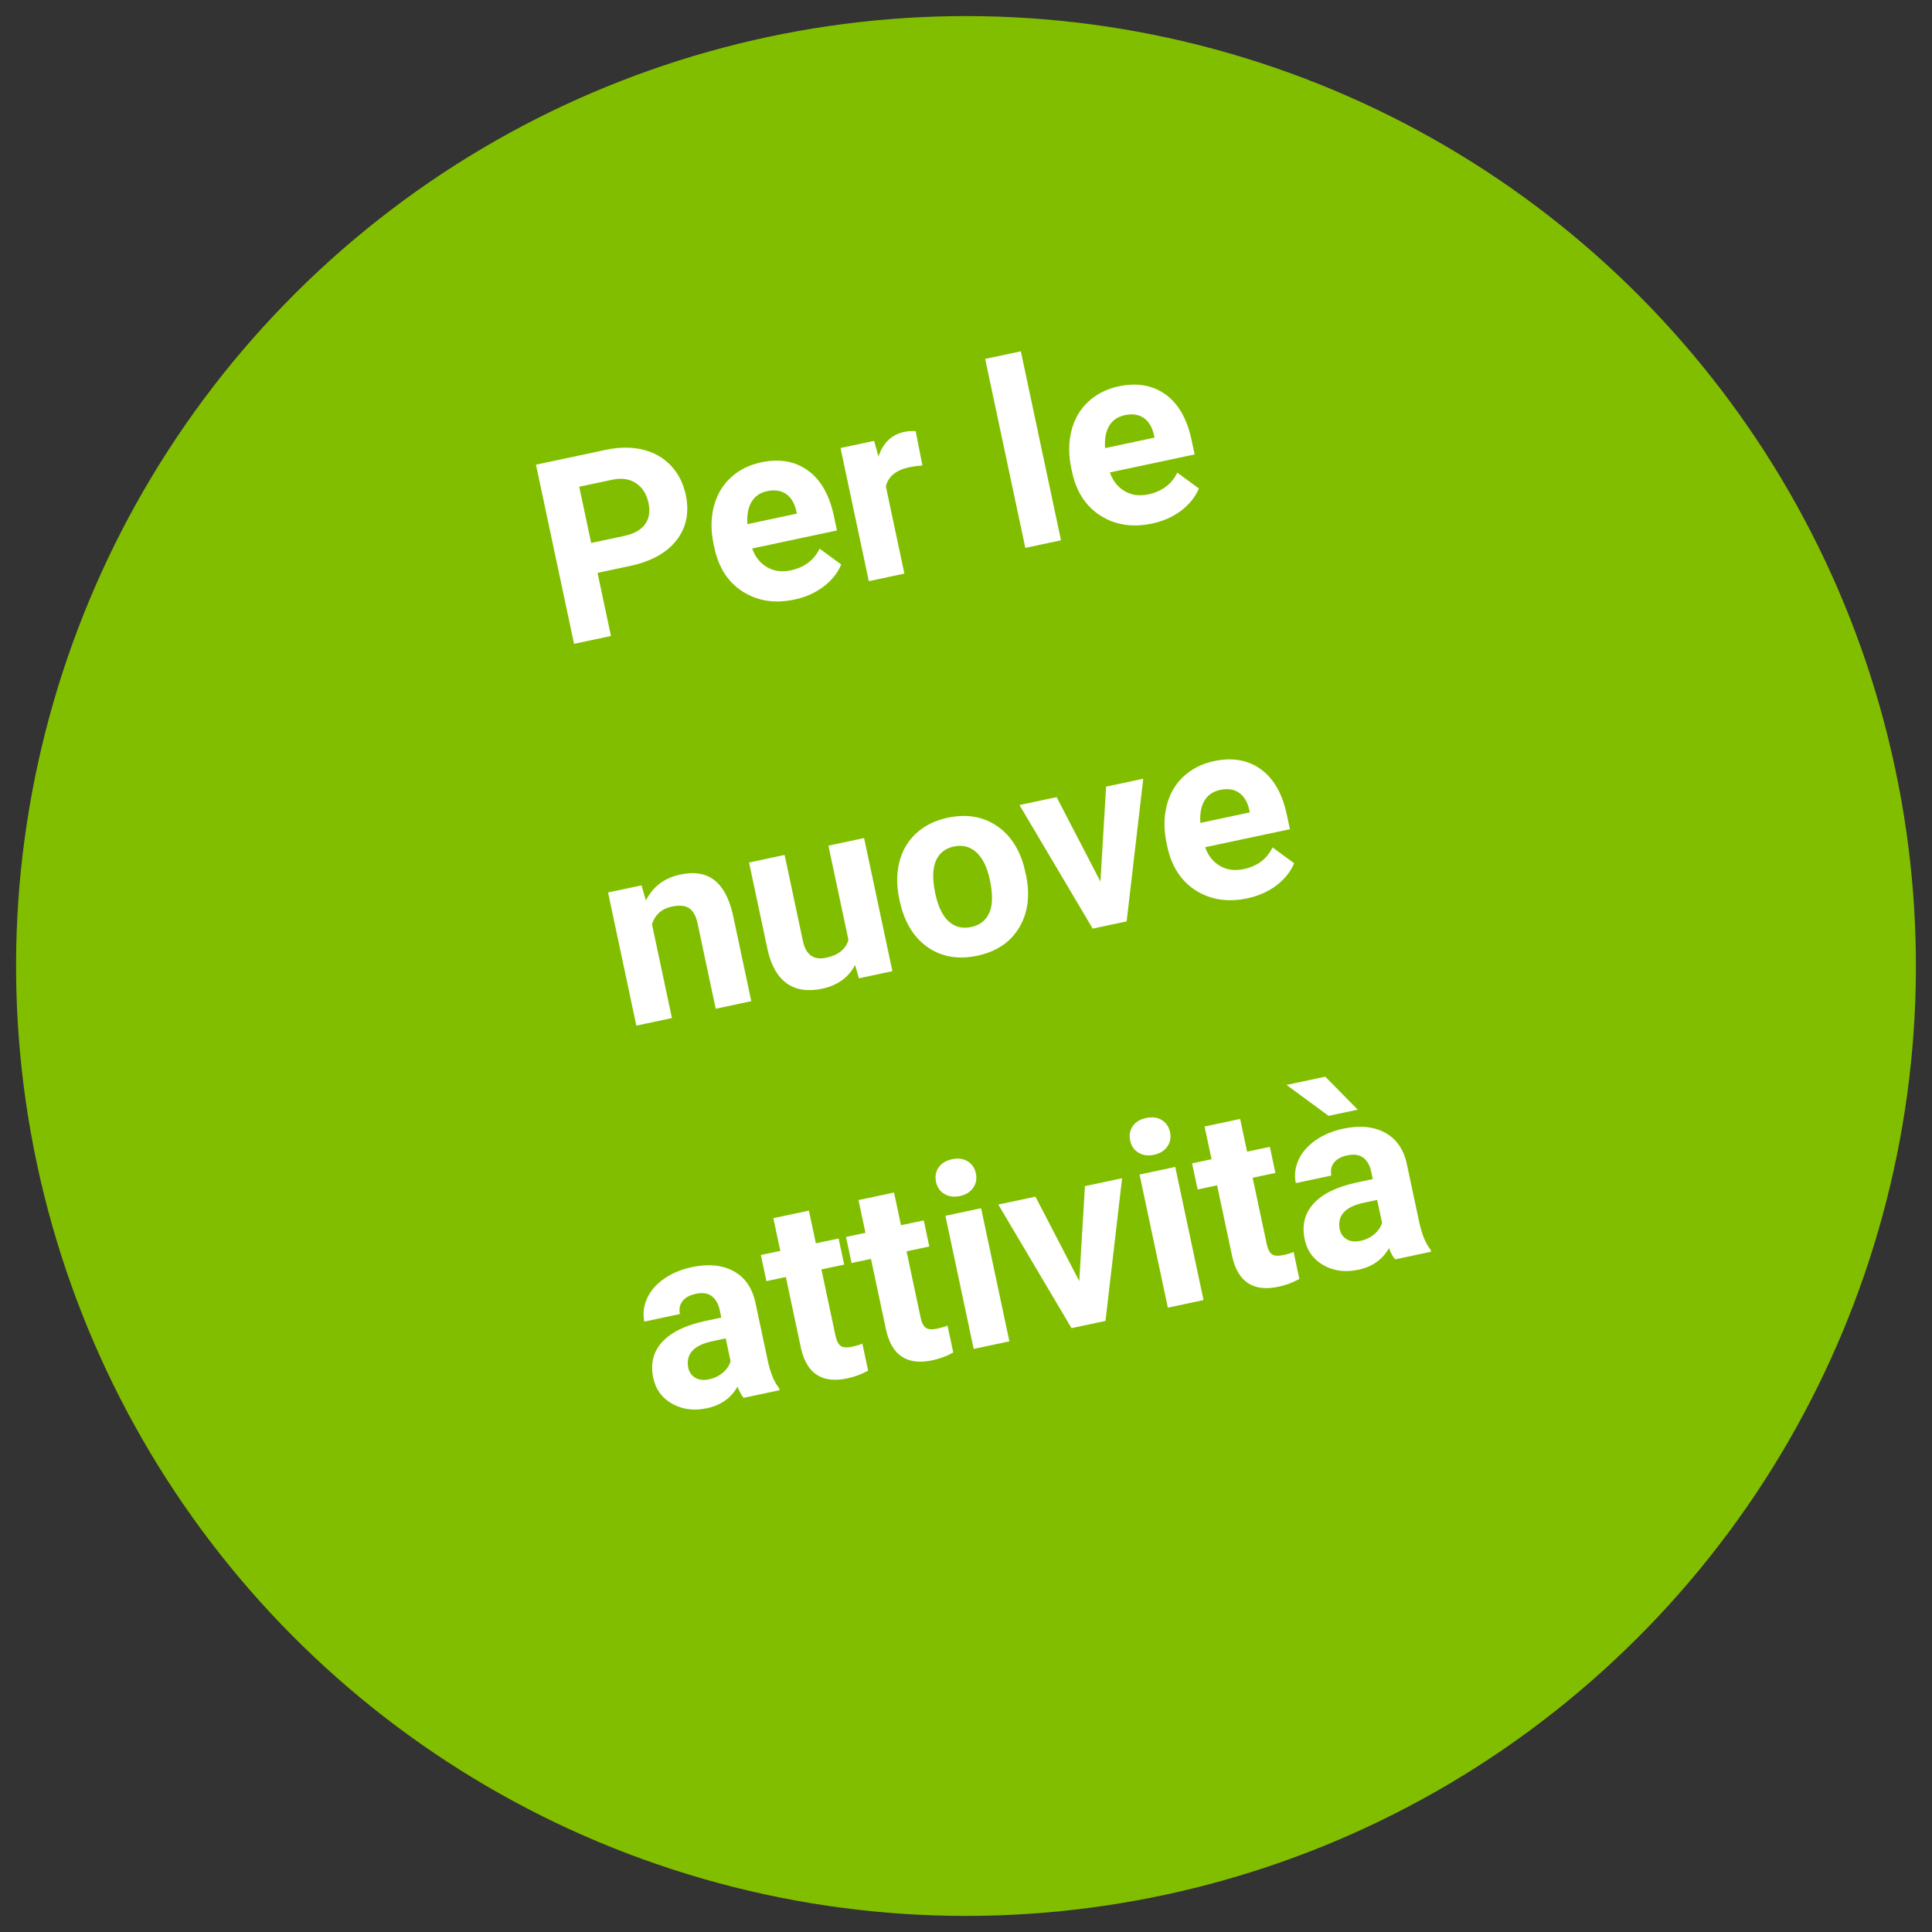 <?xml version="1.0" encoding="UTF-8"?>
<svg width="120px" height="120px" viewBox="0 0 120 120" version="1.1" xmlns="http://www.w3.org/2000/svg" xmlns:xlink="http://www.w3.org/1999/xlink">
    <rect x="0" y="0" width="120" height="120" fill="#333333" stroke="none"/>
    <!-- Generator: Sketch 60 (88103) - https://sketch.com -->
    <title>klara-website-bubble- copy 2</title>
    <desc>Created with Sketch.</desc>
    <g id="Bubbles-&amp;-Ribbons" stroke="none" stroke-width="1" fill="none" fill-rule="evenodd">
        <g id="Bubbles-IT">
            <g id="Neugründer-it" transform="translate(59.511, 59.604) rotate(-12) translate(-59.511, -59.604) translate(0.011, 0.104)">
                <circle id="Oval" fill="#82BE00" cx="59.896" cy="59.989" r="59"></circle>
                <path d="M42.587,35.353 L42.587,31.346 L44.642,31.346 C45.991,31.346 47.047,31.024 47.81,30.381 C48.573,29.737 48.954,28.859 48.954,27.744 C48.954,27.01 48.78,26.355 48.431,25.779 C48.082,25.204 47.583,24.76 46.935,24.447 C46.287,24.135 45.535,23.978 44.681,23.978 L44.681,23.978 L40.244,23.978 L40.244,35.353 L42.587,35.353 Z M44.681,29.447 L42.587,29.447 L42.587,25.877 L44.736,25.877 C45.314,25.887 45.767,26.064 46.095,26.408 C46.423,26.752 46.587,27.202 46.587,27.76 C46.587,28.301 46.425,28.718 46.099,29.01 C45.774,29.301 45.301,29.447 44.681,29.447 L44.681,29.447 Z M54.204,35.51 C54.908,35.51 55.548,35.376 56.126,35.107 C56.704,34.839 57.163,34.465 57.501,33.986 L57.501,33.986 L56.392,32.744 C55.902,33.374 55.223,33.689 54.353,33.689 C53.79,33.689 53.326,33.523 52.958,33.189 C52.591,32.856 52.371,32.413 52.298,31.861 L52.298,31.861 L57.681,31.861 L57.681,30.939 C57.681,29.601 57.349,28.567 56.685,27.838 C56.021,27.109 55.111,26.744 53.954,26.744 C53.184,26.744 52.497,26.925 51.896,27.287 C51.294,27.649 50.829,28.165 50.501,28.834 C50.173,29.503 50.009,30.262 50.009,31.111 L50.009,31.111 L50.009,31.33 C50.009,32.596 50.399,33.609 51.177,34.369 C51.956,35.129 52.965,35.51 54.204,35.51 Z M55.462,30.322 L52.322,30.322 C52.4,29.76 52.578,29.327 52.857,29.025 C53.135,28.723 53.499,28.572 53.947,28.572 C54.426,28.572 54.796,28.709 55.056,28.982 C55.316,29.256 55.452,29.642 55.462,30.142 L55.462,30.142 L55.462,30.322 Z M61.22,35.353 L61.22,29.822 C61.486,29.244 62.046,28.955 62.9,28.955 C63.134,28.955 63.405,28.976 63.712,29.017 L63.712,29.017 L63.744,26.846 C63.525,26.778 63.29,26.744 63.04,26.744 C62.238,26.744 61.611,27.132 61.158,27.908 L61.158,27.908 L61.095,26.9 L58.962,26.9 L58.962,35.353 L61.22,35.353 Z M71.165,35.353 L71.165,23.353 L68.9,23.353 L68.9,35.353 L71.165,35.353 Z M76.915,35.51 C77.619,35.51 78.259,35.376 78.837,35.107 C79.415,34.839 79.874,34.465 80.212,33.986 L80.212,33.986 L79.103,32.744 C78.613,33.374 77.934,33.689 77.064,33.689 C76.501,33.689 76.037,33.523 75.669,33.189 C75.302,32.856 75.082,32.413 75.009,31.861 L75.009,31.861 L80.392,31.861 L80.392,30.939 C80.392,29.601 80.06,28.567 79.396,27.838 C78.732,27.109 77.822,26.744 76.665,26.744 C75.895,26.744 75.208,26.925 74.607,27.287 C74.005,27.649 73.54,28.165 73.212,28.834 C72.884,29.503 72.72,30.262 72.72,31.111 L72.72,31.111 L72.72,31.33 C72.72,32.596 73.109,33.609 73.888,34.369 C74.667,35.129 75.676,35.51 76.915,35.51 Z M78.173,30.322 L75.033,30.322 C75.111,29.76 75.289,29.327 75.568,29.025 C75.846,28.723 76.21,28.572 76.658,28.572 C77.137,28.572 77.507,28.709 77.767,28.982 C78.027,29.256 78.163,29.642 78.173,30.142 L78.173,30.142 L78.173,30.322 Z M41.357,59.353 L41.357,53.392 C41.675,52.851 42.151,52.58 42.787,52.58 C43.271,52.58 43.617,52.688 43.826,52.904 C44.034,53.12 44.138,53.468 44.138,53.947 L44.138,53.947 L44.138,59.353 L46.396,59.353 L46.396,53.892 C46.385,52.846 46.162,52.059 45.724,51.533 C45.287,51.007 44.62,50.744 43.724,50.744 C42.708,50.744 41.899,51.122 41.294,51.877 L41.294,51.877 L41.224,50.9 L39.099,50.9 L39.099,59.353 L41.357,59.353 Z M50.857,59.51 C51.841,59.51 52.612,59.171 53.169,58.494 L53.169,58.494 L53.232,59.353 L55.357,59.353 L55.357,50.9 L53.091,50.9 L53.091,56.885 C52.805,57.416 52.279,57.682 51.513,57.682 C50.711,57.682 50.31,57.241 50.31,56.361 L50.31,56.361 L50.31,50.9 L48.052,50.9 L48.052,56.439 C48.063,57.445 48.306,58.208 48.783,58.728 C49.259,59.249 49.951,59.51 50.857,59.51 Z M60.716,59.51 C61.935,59.51 62.906,59.118 63.63,58.334 C64.354,57.55 64.716,56.51 64.716,55.213 L64.716,55.213 L64.701,54.635 C64.617,53.437 64.215,52.489 63.494,51.791 C62.772,51.093 61.841,50.744 60.701,50.744 C59.899,50.744 59.194,50.924 58.587,51.283 C57.981,51.642 57.516,52.15 57.193,52.807 C56.87,53.463 56.708,54.21 56.708,55.049 L56.708,55.049 L56.708,55.15 C56.708,56.494 57.072,57.557 57.798,58.338 C58.525,59.119 59.497,59.51 60.716,59.51 Z M60.716,57.689 C60.154,57.689 59.721,57.477 59.419,57.053 C59.117,56.628 58.966,56.015 58.966,55.213 C58.966,54.312 59.117,53.646 59.419,53.217 C59.721,52.787 60.149,52.572 60.701,52.572 C61.258,52.572 61.69,52.788 61.997,53.221 C62.305,53.653 62.458,54.262 62.458,55.049 C62.458,55.971 62.305,56.641 61.997,57.06 C61.69,57.48 61.263,57.689 60.716,57.689 Z M70.232,59.353 L73.083,50.9 L70.724,50.9 L69.154,56.596 L67.583,50.9 L65.224,50.9 L68.076,59.353 L70.232,59.353 Z M77.865,59.51 C78.568,59.51 79.208,59.376 79.787,59.107 C80.365,58.839 80.823,58.465 81.162,57.986 L81.162,57.986 L80.052,56.744 C79.563,57.374 78.883,57.689 78.013,57.689 C77.451,57.689 76.986,57.523 76.619,57.189 C76.251,56.856 76.031,56.413 75.958,55.861 L75.958,55.861 L81.341,55.861 L81.341,54.939 C81.341,53.601 81.009,52.567 80.345,51.838 C79.681,51.109 78.771,50.744 77.615,50.744 C76.844,50.744 76.158,50.925 75.556,51.287 C74.954,51.649 74.49,52.165 74.162,52.834 C73.833,53.503 73.669,54.262 73.669,55.111 L73.669,55.111 L73.669,55.33 C73.669,56.596 74.059,57.609 74.837,58.369 C75.616,59.129 76.625,59.51 77.865,59.51 Z M79.122,54.322 L75.982,54.322 C76.06,53.76 76.238,53.327 76.517,53.025 C76.796,52.723 77.159,52.572 77.607,52.572 C78.086,52.572 78.456,52.709 78.716,52.982 C78.977,53.256 79.112,53.642 79.122,54.142 L79.122,54.142 L79.122,54.322 Z M38.451,83.51 C39.326,83.51 40.037,83.205 40.583,82.596 C40.63,82.898 40.706,83.15 40.81,83.353 L40.81,83.353 L43.091,83.353 L43.091,83.221 C42.872,82.809 42.76,82.202 42.755,81.4 L42.755,81.4 L42.755,77.736 C42.755,76.788 42.449,76.053 41.837,75.529 C41.225,75.006 40.399,74.744 39.357,74.744 C38.669,74.744 38.05,74.862 37.497,75.099 C36.945,75.336 36.518,75.663 36.216,76.08 C35.914,76.497 35.763,76.95 35.763,77.439 L35.763,77.439 L38.021,77.439 C38.021,77.122 38.129,76.872 38.345,76.689 C38.561,76.507 38.859,76.416 39.24,76.416 C39.672,76.416 39.988,76.533 40.189,76.767 C40.389,77.002 40.49,77.314 40.49,77.705 L40.49,77.705 L40.49,78.189 L39.451,78.189 C38.195,78.195 37.236,78.437 36.572,78.916 C35.908,79.395 35.576,80.083 35.576,80.978 C35.576,81.708 35.848,82.312 36.392,82.791 C36.936,83.27 37.622,83.51 38.451,83.51 Z M38.943,81.783 C38.599,81.783 38.328,81.692 38.13,81.51 C37.932,81.327 37.833,81.096 37.833,80.814 L37.833,80.814 L37.841,80.682 C37.914,79.9 38.516,79.51 39.646,79.51 L39.646,79.51 L40.49,79.51 L40.49,80.963 C40.354,81.213 40.146,81.412 39.865,81.56 C39.583,81.709 39.276,81.783 38.943,81.783 Z M47.357,83.51 C47.826,83.51 48.281,83.442 48.724,83.307 L48.724,83.307 L48.724,81.596 C48.531,81.632 48.31,81.65 48.06,81.65 C47.721,81.65 47.492,81.583 47.372,81.447 C47.253,81.312 47.193,81.088 47.193,80.775 L47.193,80.775 L47.193,76.557 L48.638,76.557 L48.638,74.9 L47.193,74.9 L47.193,72.822 L44.935,72.822 L44.935,74.9 L43.701,74.9 L43.701,76.557 L44.935,76.557 L44.935,81.111 C44.966,82.71 45.774,83.51 47.357,83.51 Z M52.763,83.51 C53.232,83.51 53.688,83.442 54.13,83.307 L54.13,83.307 L54.13,81.596 C53.938,81.632 53.716,81.65 53.466,81.65 C53.128,81.65 52.899,81.583 52.779,81.447 C52.659,81.312 52.599,81.088 52.599,80.775 L52.599,80.775 L52.599,76.557 L54.044,76.557 L54.044,74.9 L52.599,74.9 L52.599,72.822 L50.341,72.822 L50.341,74.9 L49.107,74.9 L49.107,76.557 L50.341,76.557 L50.341,81.111 C50.372,82.71 51.18,83.51 52.763,83.51 Z M56.552,73.885 C56.932,73.885 57.238,73.775 57.47,73.557 C57.702,73.338 57.818,73.057 57.818,72.713 C57.818,72.374 57.703,72.096 57.474,71.877 C57.245,71.658 56.938,71.549 56.552,71.549 C56.162,71.549 55.853,71.658 55.626,71.877 C55.4,72.096 55.287,72.374 55.287,72.713 C55.287,73.057 55.402,73.338 55.634,73.557 C55.866,73.775 56.172,73.885 56.552,73.885 Z M57.685,83.353 L57.685,74.9 L55.419,74.9 L55.419,83.353 L57.685,83.353 Z M63.787,83.353 L66.638,74.9 L64.279,74.9 L62.708,80.596 L61.138,74.9 L58.779,74.9 L61.63,83.353 L63.787,83.353 Z M68.88,73.885 C69.26,73.885 69.566,73.775 69.798,73.557 C70.03,73.338 70.146,73.057 70.146,72.713 C70.146,72.374 70.031,72.096 69.802,71.877 C69.573,71.658 69.266,71.549 68.88,71.549 C68.49,71.549 68.181,71.658 67.954,71.877 C67.728,72.096 67.615,72.374 67.615,72.713 C67.615,73.057 67.731,73.338 67.962,73.557 C68.194,73.775 68.5,73.885 68.88,73.885 Z M70.013,83.353 L70.013,74.9 L67.747,74.9 L67.747,83.353 L70.013,83.353 Z M74.74,83.51 C75.208,83.51 75.664,83.442 76.107,83.307 L76.107,83.307 L76.107,81.596 C75.914,81.632 75.693,81.65 75.443,81.65 C75.104,81.65 74.875,81.583 74.755,81.447 C74.635,81.312 74.576,81.088 74.576,80.775 L74.576,80.775 L74.576,76.557 L76.021,76.557 L76.021,74.9 L74.576,74.9 L74.576,72.822 L72.318,72.822 L72.318,74.9 L71.083,74.9 L71.083,76.557 L72.318,76.557 L72.318,81.111 C72.349,82.71 73.156,83.51 74.74,83.51 Z M81.841,73.775 L80.294,71.353 L77.833,71.353 L79.99,73.775 L81.841,73.775 Z M79.818,83.51 C80.693,83.51 81.404,83.205 81.951,82.596 C81.997,82.898 82.073,83.15 82.177,83.353 L82.177,83.353 L84.458,83.353 L84.458,83.221 C84.24,82.809 84.128,82.202 84.122,81.4 L84.122,81.4 L84.122,77.736 C84.122,76.788 83.816,76.053 83.204,75.529 C82.593,75.006 81.766,74.744 80.724,74.744 C80.037,74.744 79.417,74.862 78.865,75.099 C78.313,75.336 77.885,75.663 77.583,76.08 C77.281,76.497 77.13,76.95 77.13,77.439 L77.13,77.439 L79.388,77.439 C79.388,77.122 79.496,76.872 79.712,76.689 C79.928,76.507 80.227,76.416 80.607,76.416 C81.039,76.416 81.356,76.533 81.556,76.767 C81.757,77.002 81.857,77.314 81.857,77.705 L81.857,77.705 L81.857,78.189 L80.818,78.189 C79.563,78.195 78.603,78.437 77.939,78.916 C77.275,79.395 76.943,80.083 76.943,80.978 C76.943,81.708 77.215,82.312 77.759,82.791 C78.303,83.27 78.99,83.51 79.818,83.51 Z M80.31,81.783 C79.966,81.783 79.695,81.692 79.497,81.51 C79.3,81.327 79.201,81.096 79.201,80.814 L79.201,80.814 L79.208,80.682 C79.281,79.9 79.883,79.51 81.013,79.51 L81.013,79.51 L81.857,79.51 L81.857,80.963 C81.721,81.213 81.513,81.412 81.232,81.56 C80.951,81.709 80.643,81.783 80.31,81.783 Z" id="Perlenuoveattività" fill="#FFFFFF" fill-rule="nonzero"></path>
            </g>
        </g>
    </g>
</svg>